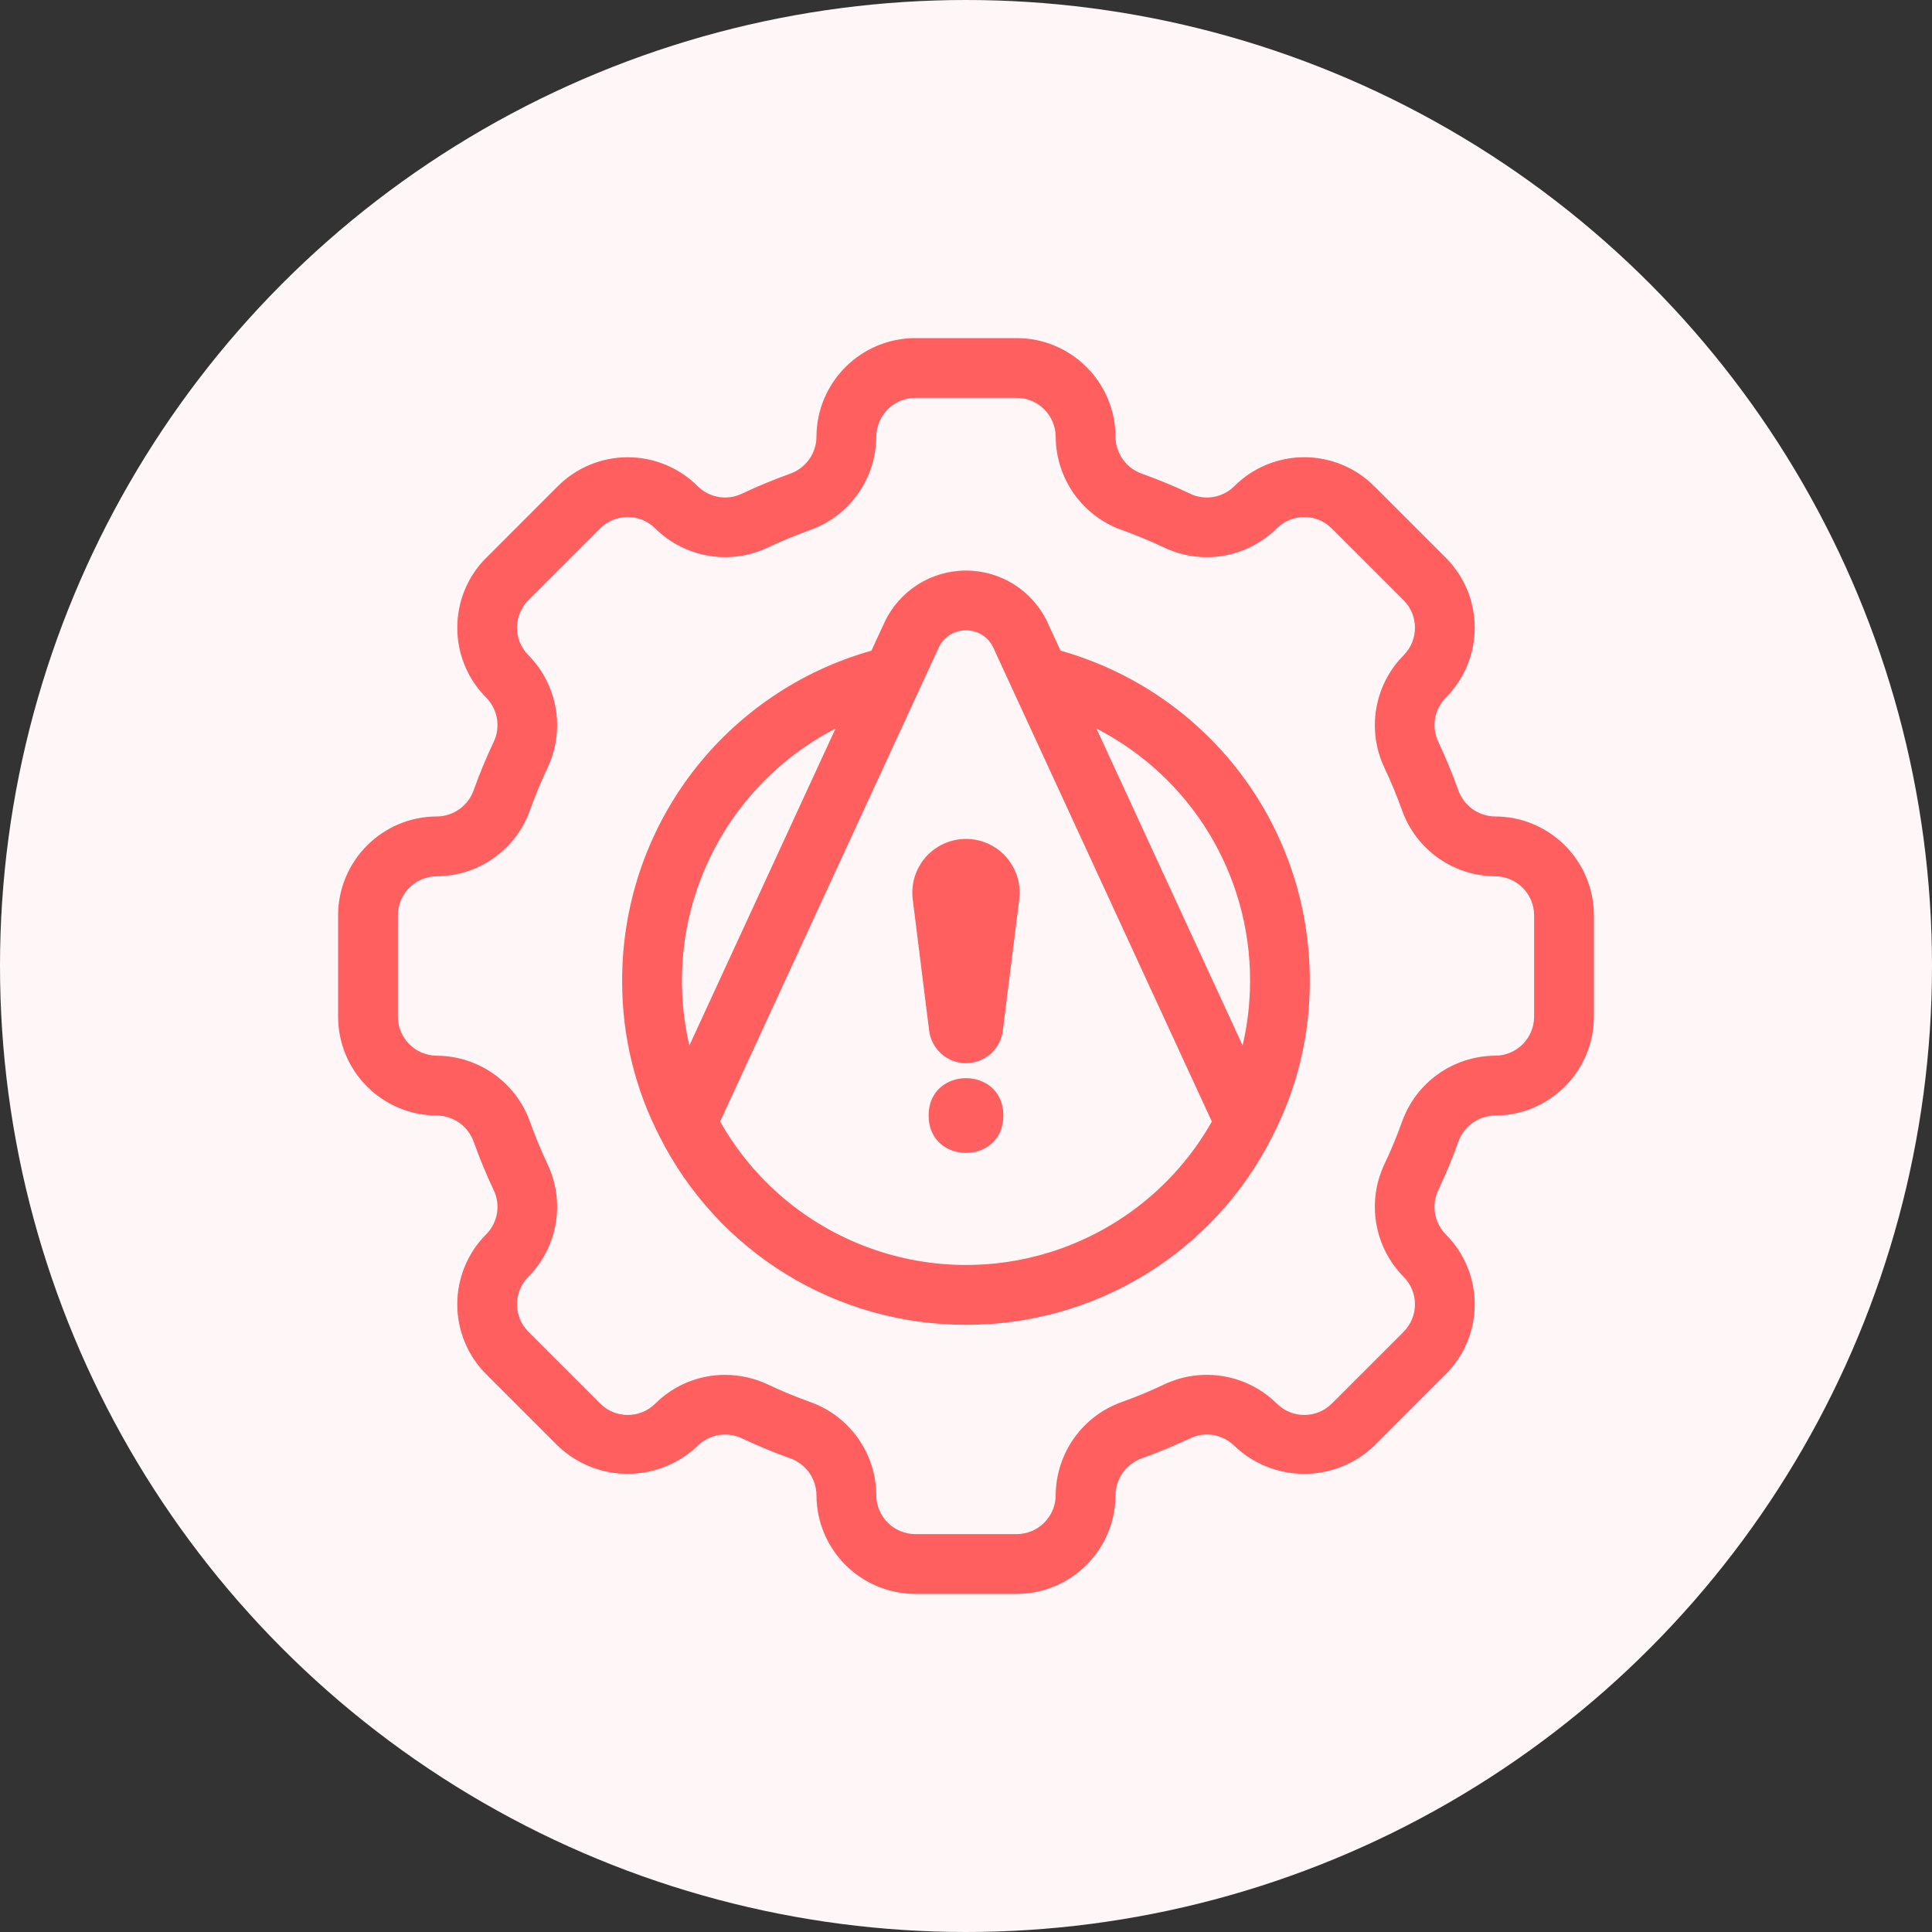 <svg width="40" height="40" viewBox="0 0 40 40" fill="none" xmlns="http://www.w3.org/2000/svg">
<rect x="0" y="0" width="40" height="40" fill="#333333" stroke="none"/>
<g id="Group 243482">
<g id="Social Withdrawal icon">
<circle id="Ellipse 22171" cx="20" cy="20" r="20" fill="#FFF7F7"/>
</g>
<g id="Group">
<path id="Vector" d="M9.046 23.096C9.391 23.1 9.695 23.32 9.809 23.645C9.927 23.974 10.063 24.305 10.215 24.627V24.628C10.37 24.938 10.309 25.311 10.065 25.556C9.268 26.357 9.268 27.651 10.065 28.451L11.549 29.935H11.55C12.359 30.708 13.633 30.708 14.444 29.935C14.69 29.691 15.063 29.632 15.373 29.785C15.694 29.937 16.024 30.074 16.354 30.191C16.68 30.304 16.9 30.609 16.904 30.954C16.905 32.083 17.821 32.999 18.951 33H21.049C22.179 32.999 23.095 32.083 23.096 30.954C23.1 30.609 23.32 30.305 23.645 30.191C23.974 30.073 24.305 29.937 24.627 29.785H24.628C24.938 29.63 25.31 29.691 25.556 29.935C26.366 30.708 27.641 30.708 28.45 29.935L29.933 28.451H29.935C30.732 27.65 30.732 26.356 29.933 25.556C29.691 25.31 29.631 24.936 29.785 24.627C29.937 24.305 30.073 23.976 30.191 23.646C30.304 23.32 30.609 23.1 30.954 23.096C32.083 23.095 32.999 22.179 33 21.049V18.951C32.999 17.821 32.083 16.905 30.954 16.904C30.609 16.9 30.305 16.68 30.191 16.355C30.073 16.026 29.937 15.695 29.785 15.373V15.372C29.631 15.062 29.691 14.689 29.935 14.444C30.732 13.643 30.732 12.349 29.935 11.549L28.451 10.065H28.45C27.651 9.267 26.356 9.267 25.556 10.065C25.31 10.309 24.936 10.37 24.627 10.215C24.305 10.063 23.976 9.927 23.646 9.809C23.32 9.696 23.1 9.391 23.096 9.046C23.095 7.917 22.179 7.001 21.049 7H18.951C17.821 7.001 16.905 7.917 16.904 9.046C16.9 9.391 16.68 9.695 16.355 9.809C16.026 9.927 15.695 10.063 15.373 10.215H15.372C15.062 10.37 14.69 10.309 14.444 10.065C14.059 9.682 13.54 9.467 12.996 9.467C12.454 9.467 11.933 9.682 11.55 10.065L10.067 11.549H10.065C9.268 12.35 9.268 13.644 10.067 14.444C10.309 14.69 10.37 15.063 10.215 15.373C10.063 15.695 9.927 16.024 9.809 16.354C9.696 16.68 9.391 16.9 9.046 16.904C7.917 16.905 7.001 17.821 7 18.951V21.049C7.001 22.179 7.917 23.095 9.046 23.096ZM8.238 18.951C8.238 18.505 8.601 18.143 9.046 18.143C9.915 18.137 10.685 17.589 10.974 16.771C11.079 16.48 11.2 16.187 11.334 15.903C11.708 15.119 11.551 14.186 10.942 13.567C10.626 13.252 10.626 12.741 10.942 12.424L12.425 10.941V10.942C12.741 10.626 13.252 10.626 13.567 10.942C14.185 11.551 15.119 11.708 15.903 11.334C16.187 11.2 16.48 11.079 16.772 10.974H16.771C17.589 10.685 18.137 9.913 18.143 9.046C18.144 8.601 18.505 8.238 18.951 8.238H21.049C21.495 8.238 21.857 8.601 21.857 9.046C21.863 9.915 22.411 10.685 23.229 10.974C23.52 11.079 23.813 11.2 24.097 11.334C24.881 11.709 25.814 11.551 26.432 10.942C26.748 10.626 27.259 10.626 27.575 10.942L29.058 12.425V12.424C29.374 12.741 29.374 13.252 29.058 13.569C28.449 14.186 28.292 15.119 28.666 15.903C28.801 16.187 28.921 16.48 29.026 16.772V16.771C29.315 17.589 30.087 18.137 30.954 18.143C31.399 18.144 31.762 18.505 31.762 18.951V21.049C31.762 21.495 31.399 21.857 30.954 21.857C30.085 21.863 29.315 22.411 29.026 23.229C28.921 23.52 28.801 23.813 28.666 24.097C28.292 24.881 28.449 25.814 29.058 26.433C29.374 26.748 29.374 27.259 29.058 27.576L27.575 29.059V29.058C27.259 29.374 26.748 29.374 26.433 29.058C25.815 28.449 24.881 28.292 24.097 28.666C23.813 28.801 23.52 28.921 23.228 29.026H23.229C22.411 29.315 21.863 30.087 21.857 30.954C21.856 31.399 21.495 31.762 21.049 31.762H18.951C18.505 31.762 18.143 31.399 18.143 30.954C18.137 30.085 17.589 29.315 16.771 29.026C16.478 28.921 16.187 28.801 15.903 28.666C15.624 28.534 15.32 28.466 15.012 28.465C14.472 28.464 13.951 28.678 13.569 29.058C13.252 29.374 12.741 29.374 12.425 29.058L10.942 27.575V27.576C10.626 27.259 10.626 26.748 10.942 26.432C11.551 25.814 11.708 24.881 11.334 24.097C11.199 23.813 11.079 23.52 10.974 23.228V23.229C10.685 22.411 9.913 21.863 9.046 21.857C8.601 21.856 8.238 21.495 8.238 21.049V18.951Z" fill="#FF5F5F"/>
<path id="Vector_2" d="M20 27.428C21.313 27.433 22.601 27.071 23.721 26.384C24.84 25.698 25.747 24.712 26.337 23.54C26.855 22.542 27.123 21.433 27.118 20.31C27.123 18.763 26.622 17.256 25.69 16.021C24.758 14.786 23.446 13.891 21.957 13.471L21.686 12.885H21.688C21.38 12.23 20.722 11.812 19.998 11.813C19.274 11.813 18.617 12.232 18.311 12.888L18.042 13.471H18.043C16.554 13.891 15.242 14.786 14.31 16.021C13.378 17.256 12.877 18.762 12.881 20.31C12.877 21.432 13.144 22.54 13.66 23.537C14.251 24.71 15.158 25.695 16.278 26.383C17.397 27.07 18.686 27.432 20 27.428ZM25.881 20.31C25.881 20.759 25.829 21.207 25.727 21.645L22.701 15.084C23.662 15.578 24.466 16.326 25.028 17.248C25.589 18.171 25.885 19.23 25.881 20.31ZM20 13.051C20.241 13.048 20.462 13.187 20.564 13.406L25.09 23.221C24.407 24.428 23.318 25.353 22.016 25.831C20.715 26.309 19.285 26.309 17.984 25.831C16.681 25.353 15.592 24.428 14.91 23.22L19.435 13.409C19.535 13.189 19.757 13.048 20 13.051ZM17.299 15.083L14.273 21.645C13.976 20.37 14.111 19.033 14.659 17.844C15.207 16.656 16.136 15.684 17.299 15.084L17.299 15.083Z" fill="#FF5F5F"/>
<path id="Vector_3" d="M19.237 21.34C19.286 21.724 19.612 22.012 19.999 22.012H20.001C20.388 22.012 20.714 21.724 20.762 21.341L21.103 18.619V18.618C21.142 18.302 21.043 17.984 20.833 17.745C20.622 17.506 20.319 17.369 20 17.369C19.681 17.369 19.378 17.506 19.166 17.745C18.956 17.984 18.858 18.302 18.897 18.618L19.237 21.34Z" fill="#FF5F5F"/>
<path id="Vector_4" d="M20.774 23.096C20.774 24.128 19.226 24.128 19.226 23.096C19.226 22.064 20.774 22.064 20.774 23.096Z" fill="#FF5F5F"/>
</g>
</g>
</svg>
